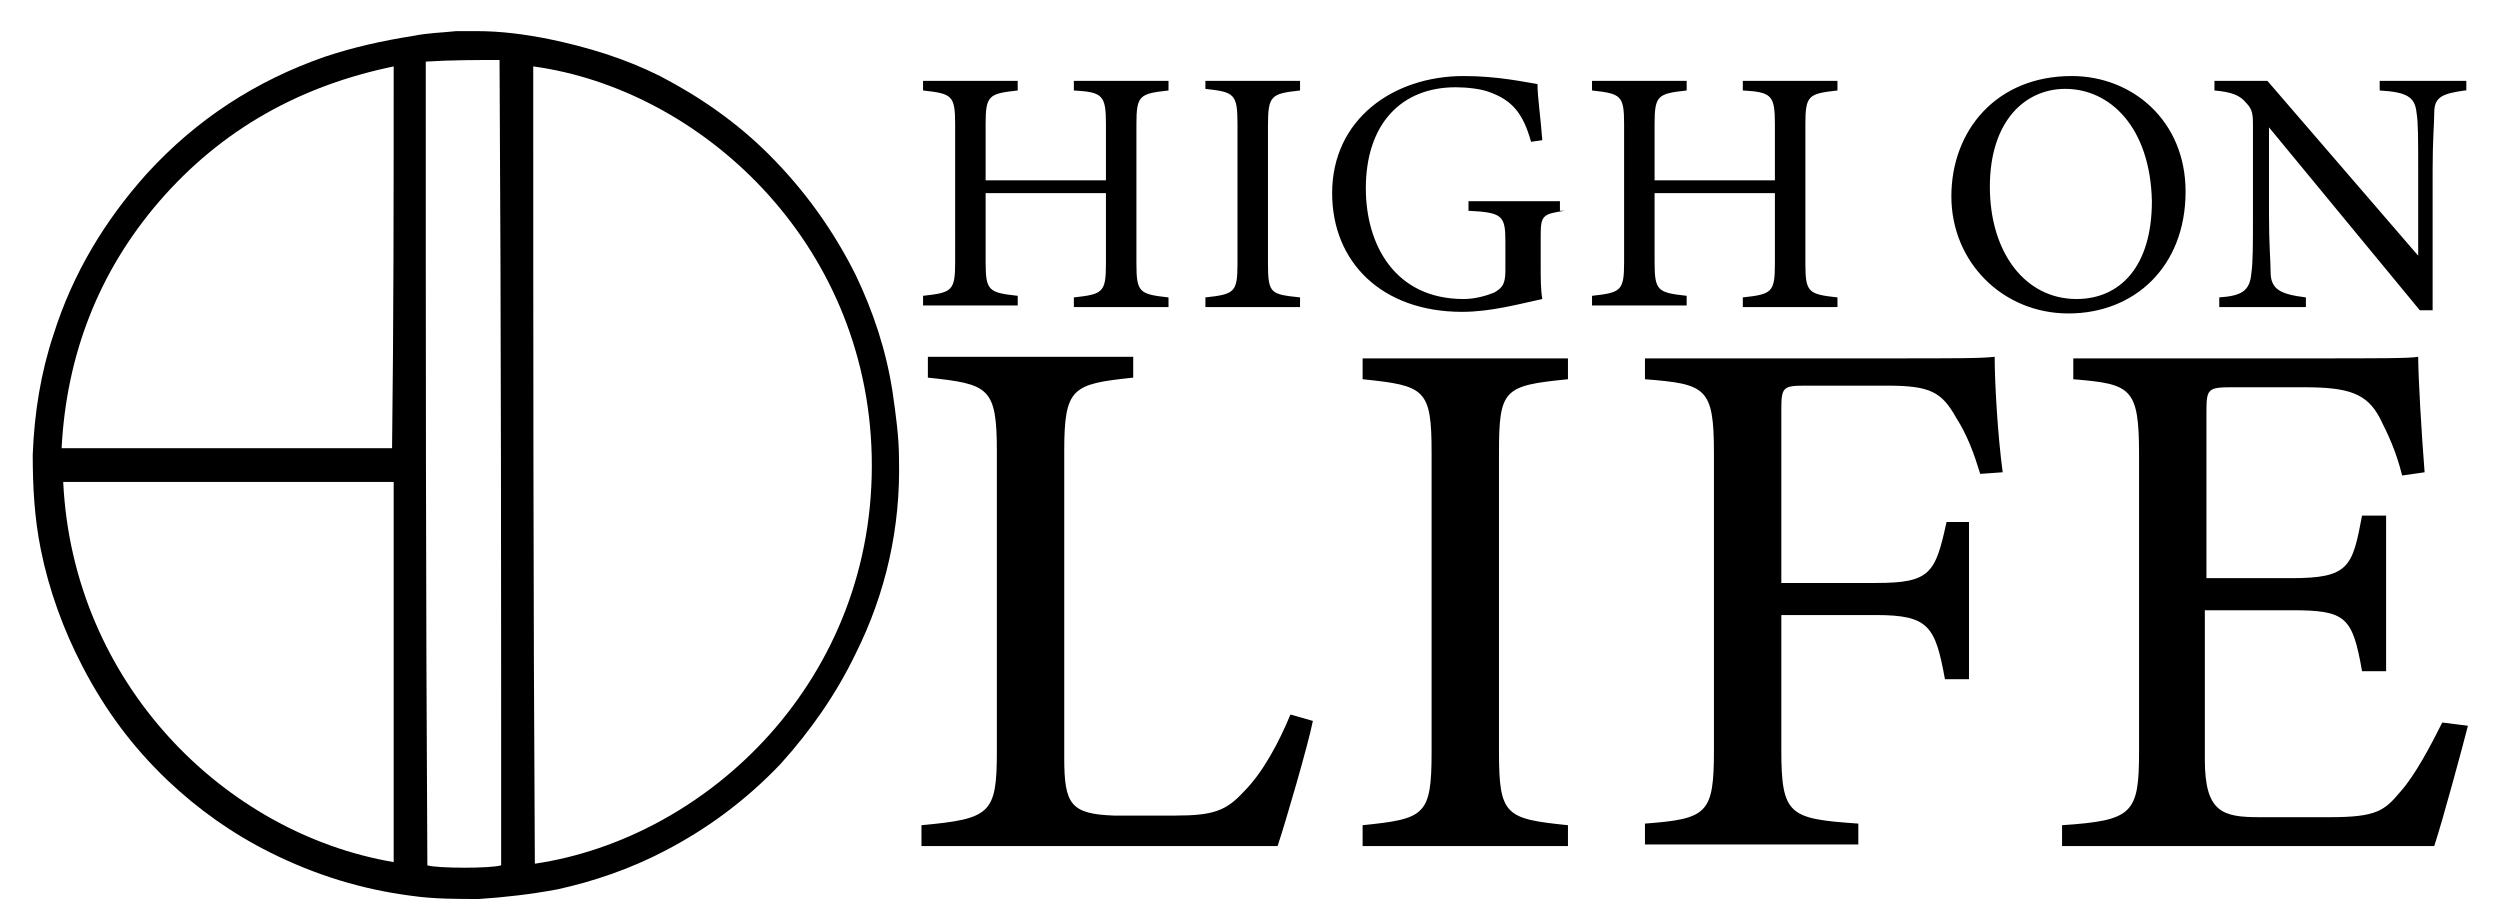 <?xml version="1.0" encoding="UTF-8"?>
<svg id="Layer_1" data-name="Layer 1" xmlns="http://www.w3.org/2000/svg" viewBox="0 0 155.84 57.4">
  <defs>
    <style>
      .cls-1, .cls-2 {
        stroke-width: 0px;
      }

      .cls-2 {
        fill: none;
      }
    </style>
  </defs>
  <g>
    <path class="cls-1" d="m81.84,44.94c-.3,1.5-1.7,6.3-2.2,7.8h-22.2v-1.3c4.3-.4,4.7-.7,4.7-4.6v-18.7c0-4-.5-4.2-4.3-4.6v-1.3h12.8v1.3c-3.8.4-4.3.6-4.3,4.6v19.1c0,2.9.4,3.5,3.1,3.6h3.8c2.4,0,3.2-.3,4.3-1.5,1.2-1.2,2.2-3.1,2.9-4.8l1.4.4Zm3.1,7.8v-1.3c3.9-.4,4.3-.6,4.3-4.6v-18.6c0-4-.4-4.2-4.3-4.6v-1.3h12.8v1.3c-4,.4-4.3.6-4.3,4.6v18.6c0,4,.4,4.2,4.3,4.6v1.3h-12.8Zm38.5-23.2c-.4-1.3-.8-2.4-1.5-3.5-.9-1.6-1.6-2-4.3-2h-5.1c-1.4,0-1.5.1-1.5,1.5v10.8h5.9c3.4,0,3.7-.6,4.4-3.8h1.4v9.8h-1.5c-.6-3.3-1-4-4.3-4h-5.9v8.4c0,4.1.5,4.3,4.8,4.6v1.3h-13.3v-1.3c3.9-.3,4.3-.6,4.3-4.6v-18.5c0-4.1-.5-4.3-4.3-4.6v-1.3h15.1c4.3,0,5.9,0,6.7-.1,0,1.7.2,5,.5,7.2l-1.4.1Zm30.4,15.7c-.3,1.2-1.6,6-2.1,7.5h-23.2v-1.3c4.4-.3,4.8-.7,4.8-4.6v-18.5c0-4.2-.5-4.4-4.1-4.7v-1.3h14.6c4.5,0,6.4,0,6.9-.1,0,1.2.2,4.7.4,7.2l-1.4.2c-.4-1.6-.9-2.6-1.4-3.6-.8-1.5-1.9-1.9-4.7-1.9h-4.5c-1.5,0-1.6.1-1.6,1.5v10.4h5.3c3.6,0,3.8-.7,4.4-3.9h1.5v9.7h-1.5c-.6-3.4-1-3.8-4.4-3.8h-5.4v9.3c0,3.3,1.1,3.6,3.4,3.6h4.4c2.9,0,3.4-.4,4.4-1.6.9-1,1.9-2.9,2.6-4.3l1.6.2Z"/>
    <path class="cls-1" d="m72.84,5.64c-1.8.2-2,.3-2,2.1v8.7c0,1.8.2,1.9,2,2.1v.6h-5.9v-.6c1.8-.2,2-.3,2-2.1v-4.4h-7.5v4.3c0,1.8.2,1.9,2,2.1v.6h-5.9v-.6c1.8-.2,2-.3,2-2.1V7.74c0-1.8-.2-1.9-2-2.1v-.6h5.9v.6c-1.8.2-2,.3-2,2.1v3.5h7.5v-3.5c0-1.8-.2-2-2-2.1v-.6h5.9v.6Zm2.3,13.5v-.6c1.8-.2,2-.3,2-2.1V7.74c0-1.9-.2-2-2-2.2v-.5h5.9v.6c-1.8.2-2,.3-2,2.2v8.6c0,1.9.2,1.9,2,2.1v.6s-5.9,0-5.9,0Zm22.4-6c-1.4.2-1.5.3-1.5,1.6v1.8c0,.8,0,1.5.1,2.1-1.4.3-3.2.8-5,.8-5,0-8.1-3.1-8.1-7.4,0-4.6,3.8-7.3,8.2-7.3,2.2,0,3.9.4,4.6.5,0,.8.2,2.1.3,3.5l-.7.1c-.5-1.8-1.2-2.6-2.6-3.1-.5-.2-1.4-.3-2.1-.3-3.4,0-5.6,2.3-5.6,6.3,0,3.5,1.8,6.9,6.1,6.9.7,0,1.4-.2,1.9-.4.5-.3.7-.5.7-1.4v-1.8c0-1.6-.2-1.8-2.3-1.9v-.6h5.7v.6h.3Zm17-7.5c-1.8.2-2,.3-2,2.1v8.7c0,1.8.2,1.9,2,2.1v.6h-5.9v-.6c1.8-.2,2-.3,2-2.1v-4.4h-7.5v4.3c0,1.8.2,1.9,2,2.1v.6h-5.9v-.6c1.8-.2,2-.3,2-2.1V7.74c0-1.8-.2-1.9-2-2.1v-.6h5.9v.6c-1.8.2-2,.3-2,2.1v3.5h7.5v-3.5c0-1.8-.2-2-2-2.1v-.6h5.9v.6Zm14.6-.9c3.8,0,7.1,2.8,7.1,7.2,0,4.7-3.2,7.6-7.3,7.6s-7.3-3.2-7.3-7.3,2.8-7.5,7.5-7.5Zm-.4.8c-2.5,0-4.7,2-4.7,6.1s2.2,7,5.4,7c2.7,0,4.7-2,4.7-6.1-.1-4.6-2.6-7-5.4-7Zm24.9.1c-1.4.2-1.9.4-1.9,1.4,0,.7-.1,1.6-.1,3.6v8.7h-.8l-9.4-11.4v5.4c0,2,.1,2.9.1,3.6,0,1.1.6,1.4,2.2,1.6v.6h-5.4v-.6c1.4-.1,1.9-.4,2-1.5.1-.7.1-1.7.1-3.7v-5.5c0-.6,0-1-.4-1.4-.4-.5-.9-.7-2-.8v-.6h3.3l9.4,10.9v-5.3c0-2,0-3-.1-3.6-.1-1-.6-1.3-2.3-1.4v-.6h5.4v.6h-.1Z"/>
    <rect class="cls-2" x="55.64" y="1.24" width="99.3" height="68.5"/>
  </g>
  <path class="cls-1" d="m29.64,1.94h.1c1.5,0,3,.2,4.5.5,2.4.5,4.7,1.2,6.9,2.3,2.5,1.3,4.8,2.9,6.8,4.9,2.2,2.2,4,4.7,5.4,7.5,1.1,2.3,1.9,4.7,2.3,7.3.2,1.4.4,2.8.4,4.2.1,4.2-.8,8.3-2.7,12.1-1.2,2.5-2.8,4.8-4.7,6.9-2.1,2.2-4.5,4-7.2,5.4-2.1,1.1-4.4,1.9-6.7,2.4-1.6.3-3.3.5-4.9.6-1.4,0-2.8,0-4.2-.2-3.1-.4-6-1.3-8.8-2.7-2.4-1.2-4.5-2.7-6.4-4.5-2.2-2.1-3.9-4.4-5.3-7.1-1.2-2.3-2.1-4.8-2.6-7.3-.4-2-.5-3.9-.5-5.9.1-2.6.5-5.1,1.3-7.5,1.2-3.8,3.2-7.1,5.8-10,3.1-3.4,6.8-5.8,11.1-7.3,1.8-.6,3.6-1,5.5-1.3,1-.2,1.8-.2,2.7-.3h1.2Zm3.6,2.2c0,16.6,0,33.1.1,49.7,10.8-1.6,21.3-11.5,21-25.4-.3-13.5-10.8-22.9-21.1-24.3Zm-8.7,0c-5.8,1.2-10.7,3.9-14.6,8.4-3.8,4.4-5.8,9.6-6.1,15.4h20.6c.1-7.9.1-15.8.1-23.8Zm0,25.9H3.94c.6,12.5,10,21.9,20.6,23.7v-23.7Zm2-26.2c0,16.7,0,33.4.1,50.1.6.2,4,.2,4.6,0,0-16.7,0-33.5-.1-50.2-1.5,0-3,0-4.6.1Z"/>
</svg>